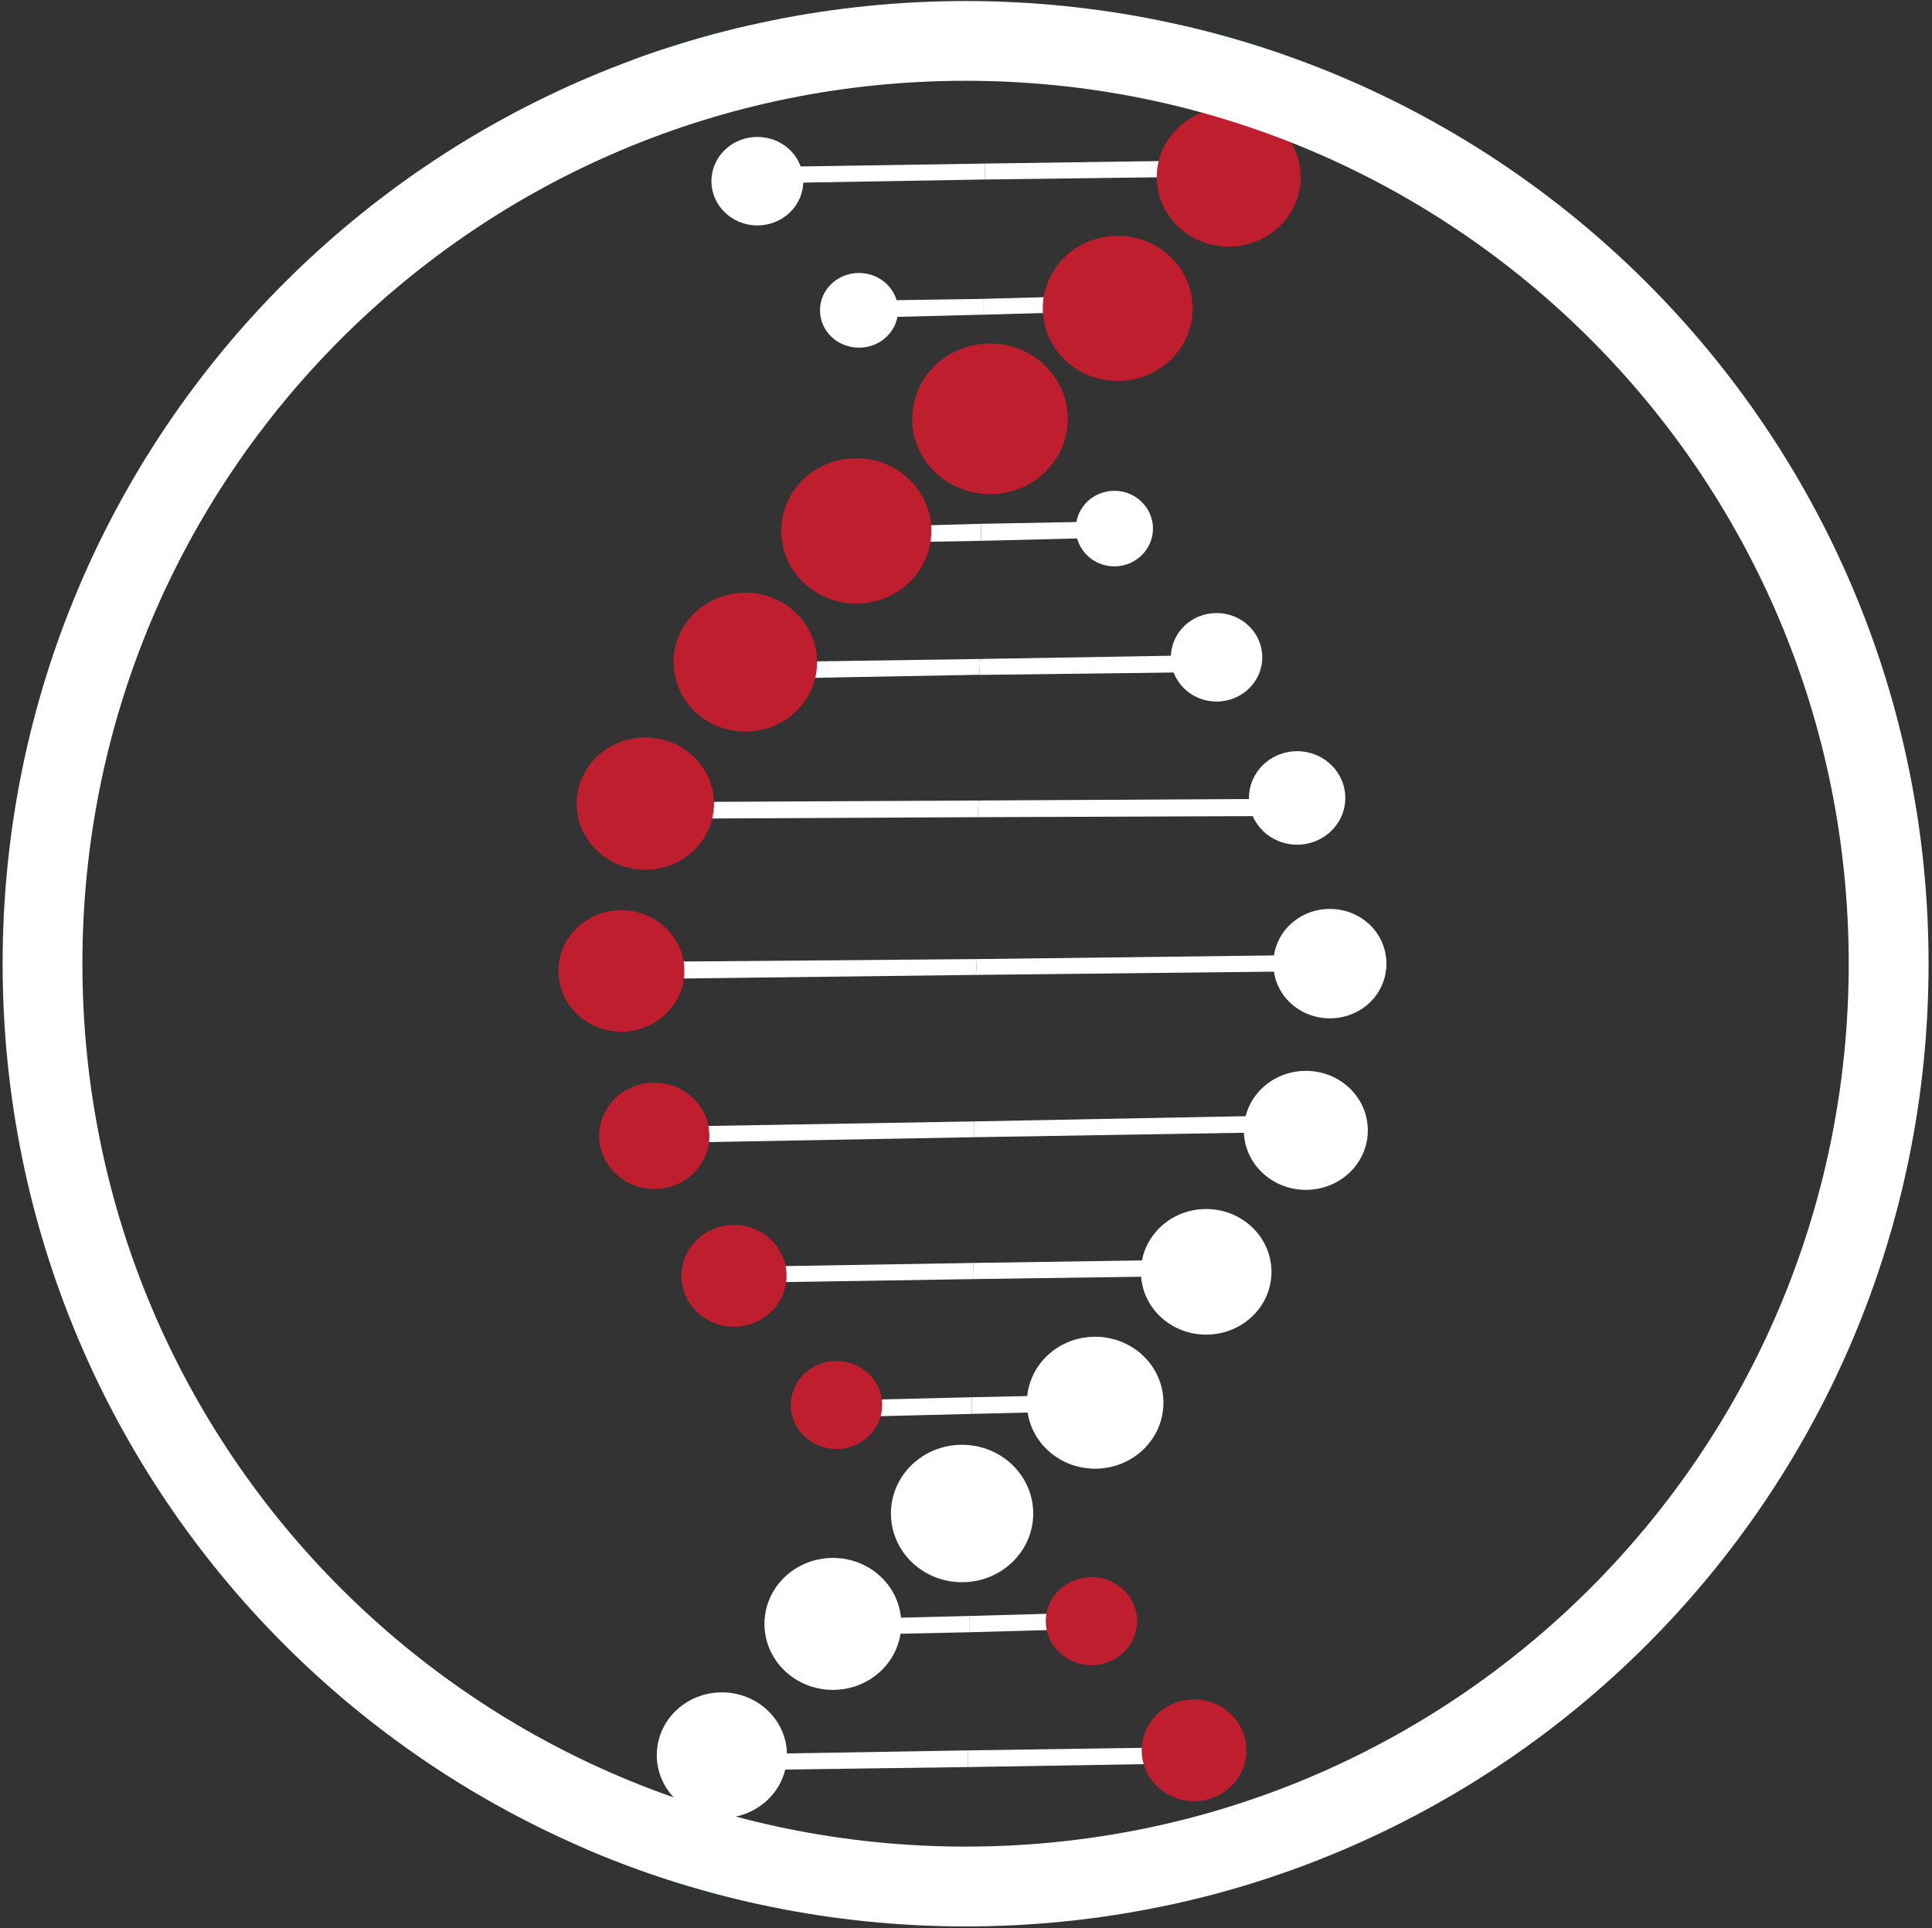 <svg version="1.2" xmlns="http://www.w3.org/2000/svg" viewBox="0 0 1552 1549" width="1552" height="1549">
	<rect x="0" y="0" width="1552" height="1549" fill="#333333" stroke="none"/>
	<title>MYNZ_BIG</title>
	<defs>
		<clipPath clipPathUnits="userSpaceOnUse" id="cp1">
			<path d="m775.68 1547.63c-427.78 0-773.57-345.71-773.57-773.4 0-427.68 345.79-773.39 773.57-773.39 427.79 0 773.57 345.71 773.57 773.39 0 427.69-345.78 773.4-773.57 773.4z"/>
		</clipPath>
		<clipPath clipPathUnits="userSpaceOnUse" id="cp2">
			<path d="m775.68 1547.63c-427.78 0-773.57-345.71-773.57-773.4 0-427.68 345.79-773.39 773.57-773.39 427.79 0 773.57 345.71 773.57 773.39 0 427.69-345.78 773.4-773.57 773.4z"/>
		</clipPath>
		<clipPath clipPathUnits="userSpaceOnUse" id="cp3">
			<path d="m775.68 1547.63c-427.78 0-773.57-345.71-773.57-773.4 0-427.68 345.79-773.39 773.57-773.39 427.79 0 773.57 345.71 773.57 773.39 0 427.69-345.78 773.4-773.57 773.4z"/>
		</clipPath>
		<clipPath clipPathUnits="userSpaceOnUse" id="cp4">
			<path d="m775.68 1547.63c-427.78 0-773.57-345.71-773.57-773.4 0-427.68 345.79-773.39 773.57-773.39 427.79 0 773.57 345.71 773.57 773.39 0 427.69-345.78 773.4-773.57 773.4z"/>
		</clipPath>
		<clipPath clipPathUnits="userSpaceOnUse" id="cp5">
			<path d="m775.68 1547.63c-427.78 0-773.57-345.71-773.57-773.4 0-427.68 345.79-773.39 773.57-773.39 427.79 0 773.57 345.71 773.57 773.39 0 427.69-345.78 773.4-773.57 773.4z"/>
		</clipPath>
		<clipPath clipPathUnits="userSpaceOnUse" id="cp6">
			<path d="m775.68 1547.63c-427.78 0-773.57-345.71-773.57-773.4 0-427.68 345.79-773.39 773.57-773.39 427.79 0 773.57 345.71 773.57 773.39 0 427.69-345.78 773.4-773.57 773.4z"/>
		</clipPath>
		<clipPath clipPathUnits="userSpaceOnUse" id="cp7">
			<path d="m775.68 1547.63c-427.78 0-773.57-345.71-773.57-773.4 0-427.68 345.79-773.39 773.57-773.39 427.79 0 773.57 345.71 773.57 773.39 0 427.69-345.78 773.4-773.57 773.4z"/>
		</clipPath>
		<clipPath clipPathUnits="userSpaceOnUse" id="cp8">
			<path d="m775.68 1547.63c-427.78 0-773.57-345.71-773.57-773.4 0-427.68 345.79-773.39 773.57-773.39 427.79 0 773.57 345.71 773.57 773.39 0 427.69-345.78 773.4-773.57 773.4z"/>
		</clipPath>
		<clipPath clipPathUnits="userSpaceOnUse" id="cp9">
			<path d="m775.68 1547.63c-427.78 0-773.57-345.71-773.57-773.4 0-427.68 345.79-773.39 773.57-773.39 427.79 0 773.57 345.71 773.57 773.39 0 427.69-345.78 773.4-773.57 773.4z"/>
		</clipPath>
		<clipPath clipPathUnits="userSpaceOnUse" id="cp10">
			<path d="m775.68 1547.63c-427.78 0-773.57-345.71-773.57-773.4 0-427.68 345.79-773.39 773.57-773.39 427.79 0 773.57 345.71 773.57 773.39 0 427.69-345.78 773.4-773.57 773.4z"/>
		</clipPath>
		<clipPath clipPathUnits="userSpaceOnUse" id="cp11">
			<path d="m775.68 1547.63c-427.78 0-773.57-345.71-773.57-773.4 0-427.68 345.79-773.39 773.57-773.39 427.79 0 773.57 345.71 773.57 773.39 0 427.69-345.78 773.4-773.57 773.4z"/>
		</clipPath>
		<clipPath clipPathUnits="userSpaceOnUse" id="cp12">
			<path d="m775.68 1547.63c-427.78 0-773.57-345.71-773.57-773.4 0-427.68 345.79-773.39 773.57-773.39 427.79 0 773.57 345.71 773.57 773.39 0 427.69-345.78 773.4-773.57 773.4z"/>
		</clipPath>
		<clipPath clipPathUnits="userSpaceOnUse" id="cp13">
			<path d="m775.68 1547.63c-427.78 0-773.57-345.71-773.57-773.4 0-427.68 345.79-773.39 773.57-773.39 427.79 0 773.57 345.71 773.57 773.39 0 427.69-345.78 773.4-773.57 773.4z"/>
		</clipPath>
		<clipPath clipPathUnits="userSpaceOnUse" id="cp14">
			<path d="m775.68 1547.63c-427.78 0-773.57-345.71-773.57-773.4 0-427.68 345.79-773.39 773.57-773.39 427.79 0 773.57 345.71 773.57 773.39 0 427.69-345.78 773.4-773.57 773.4z"/>
		</clipPath>
		<clipPath clipPathUnits="userSpaceOnUse" id="cp15">
			<path d="m775.68 1547.63c-427.78 0-773.57-345.71-773.57-773.4 0-427.68 345.79-773.39 773.57-773.39 427.79 0 773.57 345.71 773.57 773.39 0 427.69-345.78 773.4-773.57 773.4z"/>
		</clipPath>
		<clipPath clipPathUnits="userSpaceOnUse" id="cp16">
			<path d="m775.68 1547.63c-427.78 0-773.57-345.71-773.57-773.4 0-427.68 345.79-773.39 773.57-773.39 427.79 0 773.57 345.71 773.57 773.39 0 427.69-345.78 773.4-773.57 773.4z"/>
		</clipPath>
		<clipPath clipPathUnits="userSpaceOnUse" id="cp17">
			<path d="m775.68 1547.63c-427.78 0-773.57-345.71-773.57-773.4 0-427.68 345.79-773.39 773.57-773.39 427.79 0 773.57 345.71 773.57 773.39 0 427.69-345.78 773.4-773.57 773.4z"/>
		</clipPath>
		<clipPath clipPathUnits="userSpaceOnUse" id="cp18">
			<path d="m775.68 1547.63c-427.78 0-773.57-345.71-773.57-773.4 0-427.68 345.79-773.39 773.57-773.39 427.79 0 773.57 345.71 773.57 773.39 0 427.69-345.78 773.4-773.57 773.4z"/>
		</clipPath>
		<clipPath clipPathUnits="userSpaceOnUse" id="cp19">
			<path d="m775.68 1547.63c-427.78 0-773.57-345.71-773.57-773.4 0-427.68 345.79-773.39 773.57-773.39 427.79 0 773.57 345.71 773.57 773.39 0 427.69-345.78 773.4-773.57 773.4z"/>
		</clipPath>
		<clipPath clipPathUnits="userSpaceOnUse" id="cp20">
			<path d="m775.68 1547.63c-427.78 0-773.57-345.71-773.57-773.4 0-427.68 345.79-773.39 773.57-773.39 427.79 0 773.57 345.71 773.57 773.39 0 427.69-345.78 773.4-773.57 773.4z"/>
		</clipPath>
		<clipPath clipPathUnits="userSpaceOnUse" id="cp21">
			<path d="m775.68 1547.63c-427.78 0-773.57-345.71-773.57-773.4 0-427.68 345.79-773.39 773.57-773.39 427.79 0 773.57 345.71 773.57 773.39 0 427.69-345.78 773.4-773.57 773.4z"/>
		</clipPath>
		<clipPath clipPathUnits="userSpaceOnUse" id="cp22">
			<path d="m775.68 1547.63c-427.78 0-773.57-345.71-773.57-773.4 0-427.68 345.79-773.39 773.57-773.39 427.79 0 773.57 345.71 773.57 773.39 0 427.69-345.78 773.4-773.57 773.4z"/>
		</clipPath>
		<clipPath clipPathUnits="userSpaceOnUse" id="cp23">
			<path d="m775.68 1547.63c-427.78 0-773.57-345.71-773.57-773.4 0-427.68 345.79-773.39 773.57-773.39 427.79 0 773.57 345.71 773.57 773.39 0 427.69-345.78 773.4-773.57 773.4z"/>
		</clipPath>
		<clipPath clipPathUnits="userSpaceOnUse" id="cp24">
			<path d="m775.68 1547.63c-427.78 0-773.57-345.71-773.57-773.4 0-427.68 345.79-773.39 773.57-773.39 427.79 0 773.57 345.71 773.57 773.39 0 427.69-345.78 773.4-773.57 773.4z"/>
		</clipPath>
		<clipPath clipPathUnits="userSpaceOnUse" id="cp25">
			<path d="m775.68 1547.63c-427.78 0-773.57-345.71-773.57-773.4 0-427.68 345.79-773.39 773.57-773.39 427.79 0 773.57 345.71 773.57 773.39 0 427.69-345.78 773.4-773.57 773.4z"/>
		</clipPath>
		<clipPath clipPathUnits="userSpaceOnUse" id="cp26">
			<path d="m775.68 1547.63c-427.78 0-773.57-345.71-773.57-773.4 0-427.68 345.79-773.39 773.57-773.39 427.79 0 773.57 345.71 773.57 773.39 0 427.69-345.78 773.4-773.57 773.4z"/>
		</clipPath>
		<clipPath clipPathUnits="userSpaceOnUse" id="cp27">
			<path d="m775.68 1547.63c-427.78 0-773.57-345.71-773.57-773.4 0-427.68 345.79-773.39 773.57-773.39 427.79 0 773.57 345.71 773.57 773.39 0 427.69-345.78 773.4-773.57 773.4z"/>
		</clipPath>
		<clipPath clipPathUnits="userSpaceOnUse" id="cp28">
			<path d="m775.68 1547.63c-427.78 0-773.57-345.71-773.57-773.4 0-427.68 345.79-773.39 773.57-773.39 427.79 0 773.57 345.71 773.57 773.39 0 427.69-345.78 773.4-773.57 773.4z"/>
		</clipPath>
		<clipPath clipPathUnits="userSpaceOnUse" id="cp29">
			<path d="m775.68 1547.63c-427.78 0-773.57-345.71-773.57-773.4 0-427.68 345.79-773.39 773.57-773.39 427.79 0 773.57 345.71 773.57 773.39 0 427.69-345.78 773.4-773.57 773.4z"/>
		</clipPath>
		<clipPath clipPathUnits="userSpaceOnUse" id="cp30">
			<path d="m775.68 1547.63c-427.78 0-773.57-345.71-773.57-773.4 0-427.68 345.79-773.39 773.57-773.39 427.79 0 773.57 345.71 773.57 773.39 0 427.69-345.78 773.4-773.57 773.4z"/>
		</clipPath>
		<clipPath clipPathUnits="userSpaceOnUse" id="cp31">
			<path d="m775.68 1547.63c-427.78 0-773.57-345.71-773.57-773.4 0-427.68 345.79-773.39 773.57-773.39 427.79 0 773.57 345.71 773.57 773.39 0 427.69-345.78 773.4-773.57 773.4z"/>
		</clipPath>
		<clipPath clipPathUnits="userSpaceOnUse" id="cp32">
			<path d="m775.68 1547.63c-427.78 0-773.57-345.71-773.57-773.4 0-427.68 345.79-773.39 773.57-773.39 427.79 0 773.57 345.71 773.57 773.39 0 427.69-345.78 773.4-773.57 773.4z"/>
		</clipPath>
		<clipPath clipPathUnits="userSpaceOnUse" id="cp33">
			<path d="m775.68 1547.63c-427.78 0-773.57-345.71-773.57-773.4 0-427.68 345.79-773.39 773.57-773.39 427.79 0 773.57 345.71 773.57 773.39 0 427.69-345.78 773.4-773.57 773.4z"/>
		</clipPath>
		<clipPath clipPathUnits="userSpaceOnUse" id="cp34">
			<path d="m775.68 1547.63c-427.78 0-773.57-345.71-773.57-773.4 0-427.68 345.79-773.39 773.57-773.39 427.79 0 773.57 345.71 773.57 773.39 0 427.69-345.78 773.4-773.57 773.4z"/>
		</clipPath>
		<clipPath clipPathUnits="userSpaceOnUse" id="cp35">
			<path d="m775.68 1547.63c-427.78 0-773.57-345.71-773.57-773.4 0-427.68 345.79-773.39 773.57-773.39 427.79 0 773.57 345.71 773.57 773.39 0 427.69-345.78 773.4-773.57 773.4z"/>
		</clipPath>
	</defs>
	<style>
		.s0 { fill: #ffffff } 
		.s1 { fill: #00a69c;stroke: #00a69c;stroke-miterlimit:10;stroke-width: 10.7 } 
		.s2 { fill: #be1e2d;stroke: #be1e2d;stroke-miterlimit:10;stroke-width: 10.7 } 
		.s3 { fill: none;stroke: #ffffff;stroke-miterlimit:10;stroke-width: 128.4 } 
	</style>
	<g id="Clip-Path" clip-path="url(#cp1)">
		<g>
		</g>
	</g>
	<g id="Clip-Path" clip-path="url(#cp2)">
		<g>
			<path fill-rule="evenodd" class="s0" d="m543.7 70.7c-21.5 0-38.9-16.7-38.9-37.5 0-20.8 17.4-37.6 38.9-37.6 21.5 0 38.9 16.8 38.9 37.6 0 20.8-17.4 37.5-38.9 37.5z"/>
		</g>
	</g>
	<g id="Clip-Path" clip-path="url(#cp3)">
		<g>
			<path fill-rule="evenodd" class="s0" d="m608.4 181.1c-20.4 0-36.9-15.9-36.9-35.6 0-19.6 16.5-35.5 36.9-35.5 20.4 0 36.9 15.9 36.9 35.5 0 19.7-16.5 35.6-36.9 35.6z"/>
		</g>
	</g>
	<g id="Clip-Path" clip-path="url(#cp4)">
		<g>
			<path fill-rule="evenodd" class="s0" d="m690 279.3c-17.3 0-31.3-13.4-31.3-30 0-16.6 14-30 31.3-30 17.4 0 31.4 13.4 31.4 30 0 16.6-14 30-31.4 30z"/>
		</g>
	</g>
	<g id="Clip-Path" clip-path="url(#cp5)">
		<g>
			<path fill-rule="evenodd" class="s0" d="m1068.3 816.7c-25 0-45.3-19.3-45.3-43.2 0-23.9 20.3-43.3 45.3-43.3 25 0 45.3 19.4 45.3 43.3 0 23.9-20.3 43.2-45.3 43.2z"/>
		</g>
	</g>
	<g id="Clip-Path" clip-path="url(#cp6)">
		<g>
			<path fill-rule="evenodd" class="s0" d="m1042 678.6c-21.4 0-38.7-16.8-38.7-37.5 0-20.8 17.3-37.6 38.7-37.6 21.4 0 38.7 16.8 38.7 37.6 0 20.7-17.3 37.5-38.7 37.5z"/>
		</g>
	</g>
	<g id="Clip-Path" clip-path="url(#cp7)">
		<g>
			<path fill-rule="evenodd" class="s0" d="m977.3 563.6c-20.3 0-36.7-15.9-36.7-35.5 0-19.7 16.4-35.6 36.7-35.6 20.3 0 36.7 15.9 36.7 35.6 0 19.6-16.4 35.5-36.7 35.5z"/>
		</g>
	</g>
	<g id="Clip-Path" clip-path="url(#cp8)">
		<g>
			<path fill-rule="evenodd" class="s0" d="m895.2 455c-17.2 0-31-13.6-31-30.4 0-16.7 13.8-30.3 31-30.3 17.1 0 31 13.6 31 30.3 0 16.8-13.9 30.4-31 30.4z"/>
		</g>
	</g>
	<g id="Clip-Path" clip-path="url(#cp9)">
		<g>
			<path fill-rule="evenodd" class="s0" d="m499.6 1571.5c-27.5 0-49.8-21.4-49.8-47.8 0-26.4 22.3-47.8 49.8-47.8 27.6 0 49.8 21.4 49.8 47.8 0 26.4-22.2 47.8-49.8 47.8z"/>
		</g>
	</g>
	<g id="Clip-Path" clip-path="url(#cp10)">
		<g>
			<path fill-rule="evenodd" class="s0" d="m579.9 1460.5c-28.9 0-52.3-22.6-52.3-50.5 0-27.9 23.4-50.4 52.3-50.4 28.9 0 52.3 22.5 52.3 50.4 0 27.9-23.4 50.5-52.3 50.5z"/>
		</g>
	</g>
	<g id="Clip-Path" clip-path="url(#cp11)">
		<g>
			<path fill-rule="evenodd" class="s0" d="m669.1 1357.6c-30.4 0-55-23.7-55-53 0-29.3 24.6-53 55-53 30.4 0 54.9 23.7 54.9 53 0 29.3-24.5 53-54.9 53z"/>
		</g>
	</g>
	<g id="Clip-Path" clip-path="url(#cp12)">
		<g>
			<path fill-rule="evenodd" class="s0" d="m481 1700.2c-25 0-45.2-19.4-45.2-43.4 0-24 20.2-43.4 45.2-43.4 25 0 45.3 19.4 45.3 43.4 0 24-20.3 43.4-45.3 43.4z"/>
		</g>
	</g>
	<g id="Clip-Path" clip-path="url(#cp13)">
		<g>
			<path fill-rule="evenodd" class="s0" d="m772.8 1271.1c-31.6 0-57.1-24.7-57.1-55.2 0-30.5 25.5-55.2 57.1-55.2 31.6 0 57.2 24.7 57.2 55.2 0 30.5-25.6 55.2-57.2 55.2z"/>
		</g>
	</g>
	<g id="Clip-Path" clip-path="url(#cp14)">
		<g>
			<path fill-rule="evenodd" class="s0" d="m1049 955.9c-27.5 0-49.8-21.4-49.8-47.8 0-26.4 22.3-47.8 49.8-47.8 27.6 0 49.8 21.4 49.8 47.8 0 26.4-22.2 47.8-49.8 47.8z"/>
		</g>
	</g>
	<g id="Clip-Path" clip-path="url(#cp15)">
		<g>
			<path fill-rule="evenodd" class="s0" d="m968.9 1072.2c-29 0-52.4-22.5-52.4-50.4 0-27.9 23.4-50.5 52.4-50.5 29 0 52.5 22.6 52.5 50.5 0 27.9-23.5 50.4-52.5 50.4z"/>
		</g>
	</g>
	<g id="Clip-Path" clip-path="url(#cp16)">
		<g>
			<path fill-rule="evenodd" class="s0" d="m879.7 1179.9c-30.3 0-54.8-23.7-54.8-53 0-29.3 24.5-53 54.8-53 30.4 0 54.9 23.7 54.9 53 0 29.3-24.5 53-54.9 53z"/>
		</g>
	</g>
	<g id="Clip-Path" clip-path="url(#cp17)">
		<g>
			<path fill-rule="evenodd" class="s0" d="m1068.3 818.1c-25 0-45.3-19.3-45.3-43.3 0-23.9 20.3-43.2 45.3-43.2 25 0 45.3 19.3 45.3 43.2 0 24-20.3 43.3-45.3 43.3z"/>
		</g>
	</g>
	<g id="Clip-Path" clip-path="url(#cp18)">
		<g>
			<path fill-rule="evenodd" class="s1" d="m1036.1 1660.6v-12.7l-261.1 3v13.1z"/>
			<path fill-rule="evenodd" class="s1" d="m485.4 1667l289.6-3v-13.1l-289.6 3.4z"/>
			<path fill-rule="evenodd" class="s1" d="m1018.7 1512.1v12.8h-242.4v-12.8z"/>
			<path fill-rule="evenodd" class="s1" d="m502.5 1524.5l273.8 0.4v-12.8l-273.8-0.7z"/>
			<path fill-rule="evenodd" class="s0" d="m960 1416.6v-13.1l-182.3 2.7v13.4z"/>
			<path fill-rule="evenodd" class="s0" d="m581.2 1422.3l196.5-2.7v-13.4l-196.5 3.3z"/>
			<path fill-rule="evenodd" class="s0" d="m671.1 1313.6l107.9-2.3v-13.1l-108.6 2.7z"/>
			<path fill-rule="evenodd" class="s0" d="m875.2 1308.6l-0.6-13.1-95.6 2.7v13.1z"/>
			<path fill-rule="evenodd" class="s0" d="m507.5 772.8l0.7 13.8 275.8-3.4 0.7-12.7z"/>
			<path fill-rule="evenodd" class="s0" d="m1058.6 767.1l-273.9 3.4-0.7 12.7 274.6-3z"/>
			<path fill-rule="evenodd" class="s0" d="m1041.8 909.3v-13.4l-259.1 5v12.7z"/>
			<path fill-rule="evenodd" class="s0" d="m525.6 918.3l257.1-4.7v-12.7l-257.1 4.4z"/>
			<path fill-rule="evenodd" class="s0" d="m584.3 1030.7l197.1-3.1 0.6-13-197.7 3.3z"/>
			<path fill-rule="evenodd" class="s0" d="m963 1025l-0.6-13.1-180.4 2.7-0.6 13z"/>
			<path fill-rule="evenodd" class="s0" d="m873.9 1133.6l-0.7-13.1-92.5 2v13.4z"/>
			<path fill-rule="evenodd" class="s0" d="m669.7 1138.6l111-2.7v-13.4l-112.3 2.7z"/>
			<path fill-rule="evenodd" class="s0" d="m1039.5 641.7l-253.4 1.4-0.7 13.4 254.1-1z"/>
			<path fill-rule="evenodd" class="s0" d="m522.9 644.4v13.4l262.5-1.3 0.7-13.4z"/>
			<path fill-rule="evenodd" class="s0" d="m601.7 532.1v13.4l185-3.4 0.7-12.7z"/>
			<path fill-rule="evenodd" class="s0" d="m980.5 526.1l-193.1 3.3-0.7 12.8 193.8-2.4z"/>
			<path fill-rule="evenodd" class="s0" d="m690.9 423.5l0.6 12.7 96.6-1.7v-13.7z"/>
			<path fill-rule="evenodd" class="s0" d="m895.3 418.8l-107.2 2v13.7l107.9-2.7z"/>
			<path fill-rule="evenodd" class="s1" d="m521.6-110.3l0.6 13.7 271.6-3.3v-13.1z"/>
			<path fill-rule="evenodd" class="s1" d="m1073-116l-279.2 3v13.1l279.2-3.4z"/>
			<path fill-rule="evenodd" class="s1" d="m1056.2 26.8l-263.8-0.6v12.7l263.8 0.7z"/>
			<path fill-rule="evenodd" class="s1" d="m539.7 25.5v13.4h252.7v-12.7z"/>
			<path fill-rule="evenodd" class="s0" d="m598.7 134.4v13.1l192.4-3.3v-12.8z"/>
			<path fill-rule="evenodd" class="s0" d="m977.5 128.7l-186.4 2.7v12.8l186.4-2.4z"/>
			<path fill-rule="evenodd" class="s0" d="m682.5 241.7l1.3 13.8 105.9-2.7v-12.7z"/>
			<path fill-rule="evenodd" class="s0" d="m887.6 237.4l-97.9 2.7v12.7l98.6-2.7z"/>
		</g>
	</g>
	<g id="Clip-Path" clip-path="url(#cp19)">
		<g>
			<path fill-rule="evenodd" class="s2" d="m1067.8 76.4c-27.5 0-49.8-21.3-49.8-47.7 0-26.5 22.3-47.8 49.8-47.8 27.5 0 49.8 21.3 49.8 47.8 0 26.4-22.3 47.7-49.8 47.7z"/>
		</g>
	</g>
	<g id="Clip-Path" clip-path="url(#cp20)">
		<g>
			<path fill-rule="evenodd" class="s2" d="m987 192.8c-29 0-52.4-22.6-52.4-50.5 0-27.9 23.4-50.4 52.4-50.4 29 0 52.5 22.5 52.5 50.4 0 27.9-23.5 50.5-52.5 50.5z"/>
		</g>
	</g>
	<g id="Clip-Path" clip-path="url(#cp21)">
		<g>
			<path fill-rule="evenodd" class="s2" d="m897.8 300.7c-30.3 0-54.8-23.6-54.8-52.9 0-29.3 24.5-53 54.8-53 30.4 0 54.9 23.7 54.9 53 0 29.3-24.5 52.9-54.9 52.9z"/>
		</g>
	</g>
	<g id="Clip-Path" clip-path="url(#cp22)">
		<g>
			<path fill-rule="evenodd" class="s2" d="m1086.4-61.4c-25 0-45.3-19.3-45.3-43.2 0-23.9 20.3-43.3 45.3-43.3 25 0 45.3 19.4 45.3 43.3 0 23.9-20.3 43.2-45.3 43.2z"/>
		</g>
	</g>
	<g id="Clip-Path" clip-path="url(#cp23)">
		<g>
			<path fill-rule="evenodd" class="s2" d="m518.4 693.4c-27.5 0-49.8-21.4-49.8-47.8 0-26.4 22.3-47.8 49.8-47.8 27.5 0 49.8 21.4 49.8 47.8 0 26.4-22.3 47.8-49.8 47.8z"/>
		</g>
	</g>
	<g id="Clip-Path" clip-path="url(#cp24)">
		<g>
			<path fill-rule="evenodd" class="s2" d="m598.7 582.4c-28.9 0-52.3-22.6-52.3-50.5 0-27.9 23.4-50.4 52.3-50.4 28.9 0 52.3 22.5 52.3 50.4 0 27.9-23.4 50.5-52.3 50.5z"/>
		</g>
	</g>
	<g id="Clip-Path" clip-path="url(#cp25)">
		<g>
			<path fill-rule="evenodd" class="s2" d="m687.8 479.5c-30.4 0-54.9-23.7-54.9-53 0-29.3 24.5-53 54.9-53 30.4 0 55 23.7 55 53 0 29.3-24.6 53-55 53z"/>
		</g>
	</g>
	<g id="Clip-Path" clip-path="url(#cp26)">
		<g>
			<path fill-rule="evenodd" class="s2" d="m795.3 391.6c-31.6 0-57.2-24.6-57.2-55.1 0-30.5 25.6-55.2 57.2-55.2 31.6 0 57.1 24.7 57.1 55.2 0 30.5-25.5 55.1-57.1 55.1z"/>
		</g>
	</g>
	<g id="Clip-Path" clip-path="url(#cp27)">
		<g>
			<path fill-rule="evenodd" class="s2" d="m1049.7 1694.8c-24.9 0-45.1-19.3-45.1-43.2 0-23.9 20.2-43.3 45.1-43.3 24.9 0 45.1 19.4 45.1 43.3 0 23.9-20.2 43.2-45.1 43.2z"/>
		</g>
	</g>
	<g id="Clip-Path" clip-path="url(#cp28)">
		<g>
			<path fill-rule="evenodd" class="s2" d="m1023.9 1556c-21.4 0-38.7-16.7-38.7-37.5 0-20.8 17.3-37.6 38.7-37.6 21.4 0 38.7 16.8 38.7 37.6 0 20.8-17.3 37.5-38.7 37.5z"/>
		</g>
	</g>
	<g id="Clip-Path" clip-path="url(#cp29)">
		<g>
			<path fill-rule="evenodd" class="s2" d="m959.2 1441.7c-20.3 0-36.7-15.9-36.7-35.5 0-19.7 16.4-35.6 36.7-35.6 20.3 0 36.7 15.9 36.7 35.6 0 19.6-16.4 35.5-36.7 35.5z"/>
		</g>
	</g>
	<g id="Clip-Path" clip-path="url(#cp30)">
		<g>
			<path fill-rule="evenodd" class="s2" d="m876.7 1332.4c-17.3 0-31.3-13.4-31.3-30 0-16.6 14-30 31.3-30 17.4 0 31.4 13.4 31.4 30 0 16.6-14 30-31.4 30z"/>
		</g>
	</g>
	<g id="Clip-Path" clip-path="url(#cp31)">
		<g>
			<path fill-rule="evenodd" class="s2" d="m499.1 823.5c-25 0-45.2-19.5-45.2-43.5 0-24 20.2-43.4 45.2-43.4 25 0 45.3 19.4 45.3 43.4 0 24-20.3 43.5-45.3 43.5z"/>
		</g>
	</g>
	<g id="Clip-Path" clip-path="url(#cp32)">
		<g>
			<path fill-rule="evenodd" class="s2" d="m525.6 949.9c-21.5 0-38.9-16.8-38.9-37.4 0-20.7 17.4-37.4 38.9-37.4 21.5 0 38.9 16.7 38.9 37.4 0 20.6-17.4 37.4-38.9 37.4z"/>
		</g>
	</g>
	<g id="Clip-Path" clip-path="url(#cp33)">
		<g>
			<path fill-rule="evenodd" class="s2" d="m589.6 1060.5c-20.4 0-36.8-15.9-36.8-35.5 0-19.7 16.4-35.6 36.8-35.6 20.4 0 36.9 15.9 36.9 35.6 0 19.6-16.5 35.5-36.9 35.5z"/>
		</g>
	</g>
	<g id="Clip-Path" clip-path="url(#cp34)">
		<g>
			<path fill-rule="evenodd" class="s2" d="m671.9 1158.7c-17.3 0-31.3-13.4-31.3-30 0-16.6 14-30 31.3-30 17.4 0 31.4 13.4 31.4 30 0 16.6-14 30-31.4 30z"/>
		</g>
	</g>
	<g id="Clip-Path" clip-path="url(#cp35)">
		<g>
			<path fill-rule="evenodd" class="s3" d="m775.7 1547.7c-427.9 0-773.7-345.8-773.7-773.5 0-427.8 345.8-773.5 773.7-773.5 427.8 0 773.6 345.7 773.6 773.5 0 427.7-345.8 773.5-773.6 773.5z"/>
		</g>
	</g>
</svg>